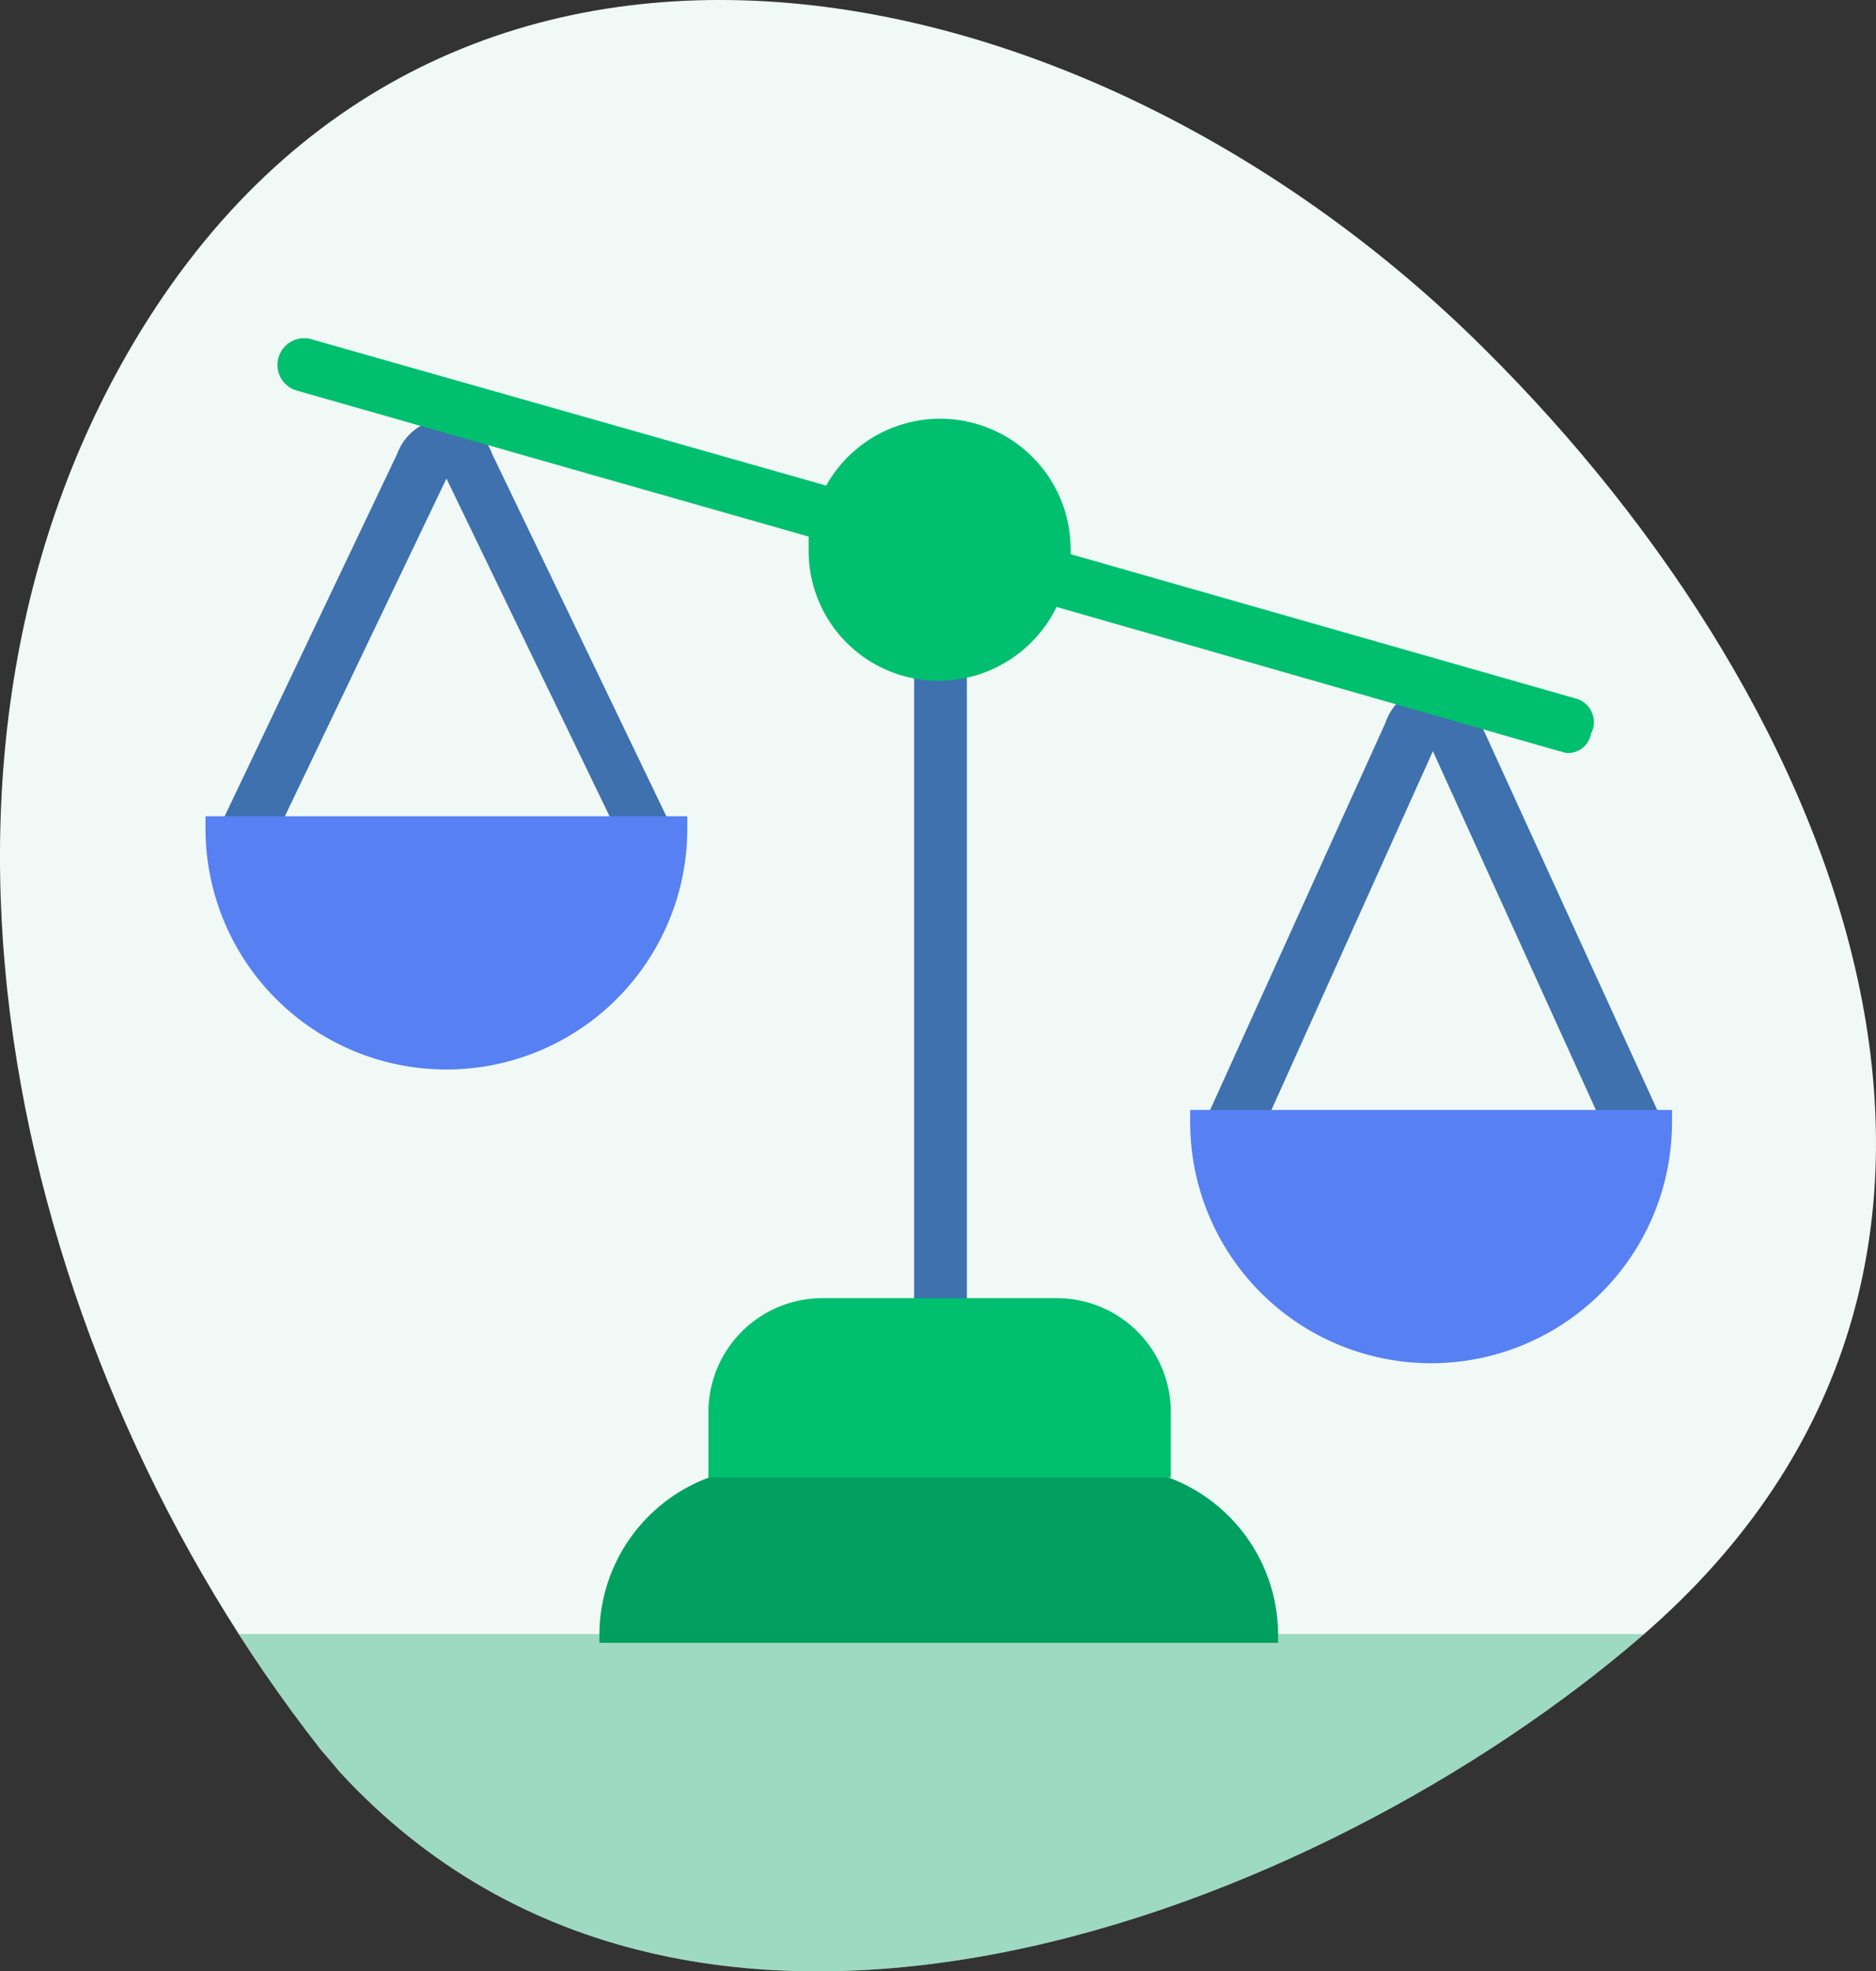 <svg xmlns="http://www.w3.org/2000/svg" viewBox="0 0 90 94.549">
  <rect x="0" y="0" width="90" height="94.549" fill="#333333" stroke="none"/>
  <defs>
    <style>
      .cls-1 {
        fill: #f0f9f6;
      }

      .cls-2 {
        fill: #3e71ad;
      }

      .cls-3, .cls-6 {
        fill: #01a060;
      }

      .cls-4 {
        fill: #00bf6f;
      }

      .cls-5 {
        fill: #5780f2;
      }

      .cls-6 {
        opacity: 0.34;
      }
    </style>
  </defs>
  <g id="Group_376" data-name="Group 376" transform="translate(-0.013 0.01)">
    <path id="Path_426" data-name="Path 426" class="cls-1" d="M6.413,16.448C-5.819,37.115.761,65.206,15.355,83.849c-.084-.084.59.675.928,1.1,17.04,18.559,47.155,6.749,62.508-6.5C99.29,60.735,88.661,33.994,71.2,16.7,52.388-2.026,21.344-8.775,6.413,16.448Z" transform="translate(0 0)"/>
    <rect id="Rectangle_1562" data-name="Rectangle 1562" class="cls-2" width="2.531" height="33.405" transform="translate(43.868 31.295)"/>
    <path id="Path_427" data-name="Path 427" class="cls-2" d="M31.918,44.3,23.4,26.668,14.962,44.3,12.6,43.2l8.436-17.715A2.564,2.564,0,0,1,23.313,23.8h0a2.564,2.564,0,0,1,2.278,1.687L34.111,43.2Z" transform="translate(-1.969 -3.725)"/>
    <path id="Path_428" data-name="Path 428" class="cls-2" d="M87.933,60.68,79.5,42.121,71.146,60.68l-2.446-1.1,8.52-18.812A2.587,2.587,0,0,1,79.5,39h0a2.512,2.512,0,0,1,2.278,1.771l8.6,18.812Z" transform="translate(-10.745 -6.102)"/>
    <path id="Path_429" data-name="Path 429" class="cls-3" d="M66.662,91.836v-.422A8.065,8.065,0,0,0,58.648,83.4H42.114A8.065,8.065,0,0,0,34.1,91.414v.422Z" transform="translate(-5.332 -13.048)"/>
    <path id="Path_430" data-name="Path 430" class="cls-4" d="M62.486,82.4V79.283A5.472,5.472,0,0,0,57,73.8H45.783A5.472,5.472,0,0,0,40.3,79.283V82.4Z" transform="translate(-6.302 -11.546)"/>
    <path id="Path_431" data-name="Path 431" class="cls-5" d="M11.7,46.4v.59a11.557,11.557,0,1,0,23.114,0V46.4Z" transform="translate(-1.828 -7.26)"/>
    <path id="Path_432" data-name="Path 432" class="cls-5" d="M67.7,63.1v.59a11.557,11.557,0,0,0,23.114,0V63.1Z" transform="translate(-10.588 -9.872)"/>
    <path id="Path_433" data-name="Path 433" class="cls-4" d="M78.063,36.5l-24.21-6.917V29.33a6.261,6.261,0,0,0-11.726-3.037l-24.632-7a1.281,1.281,0,1,0-.759,2.446l24.548,7v.675a6.228,6.228,0,0,0,6.242,6.242,6.3,6.3,0,0,0,5.652-3.543L77.3,39.032c.084,0,.253.084.337.084a1.113,1.113,0,0,0,1.181-.928A1.172,1.172,0,0,0,78.063,36.5Z" transform="translate(-2.477 -3.013)"/>
    <path id="Path_434" data-name="Path 434" class="cls-6" d="M13.6,92.9c1.265,1.94,2.531,3.8,3.88,5.483-.084-.084.59.675.928,1.1,17.04,18.559,47.155,6.749,62.508-6.5.084,0,.084-.084.169-.084H13.6Z" transform="translate(-2.125 -14.534)"/>
  </g>
</svg>
